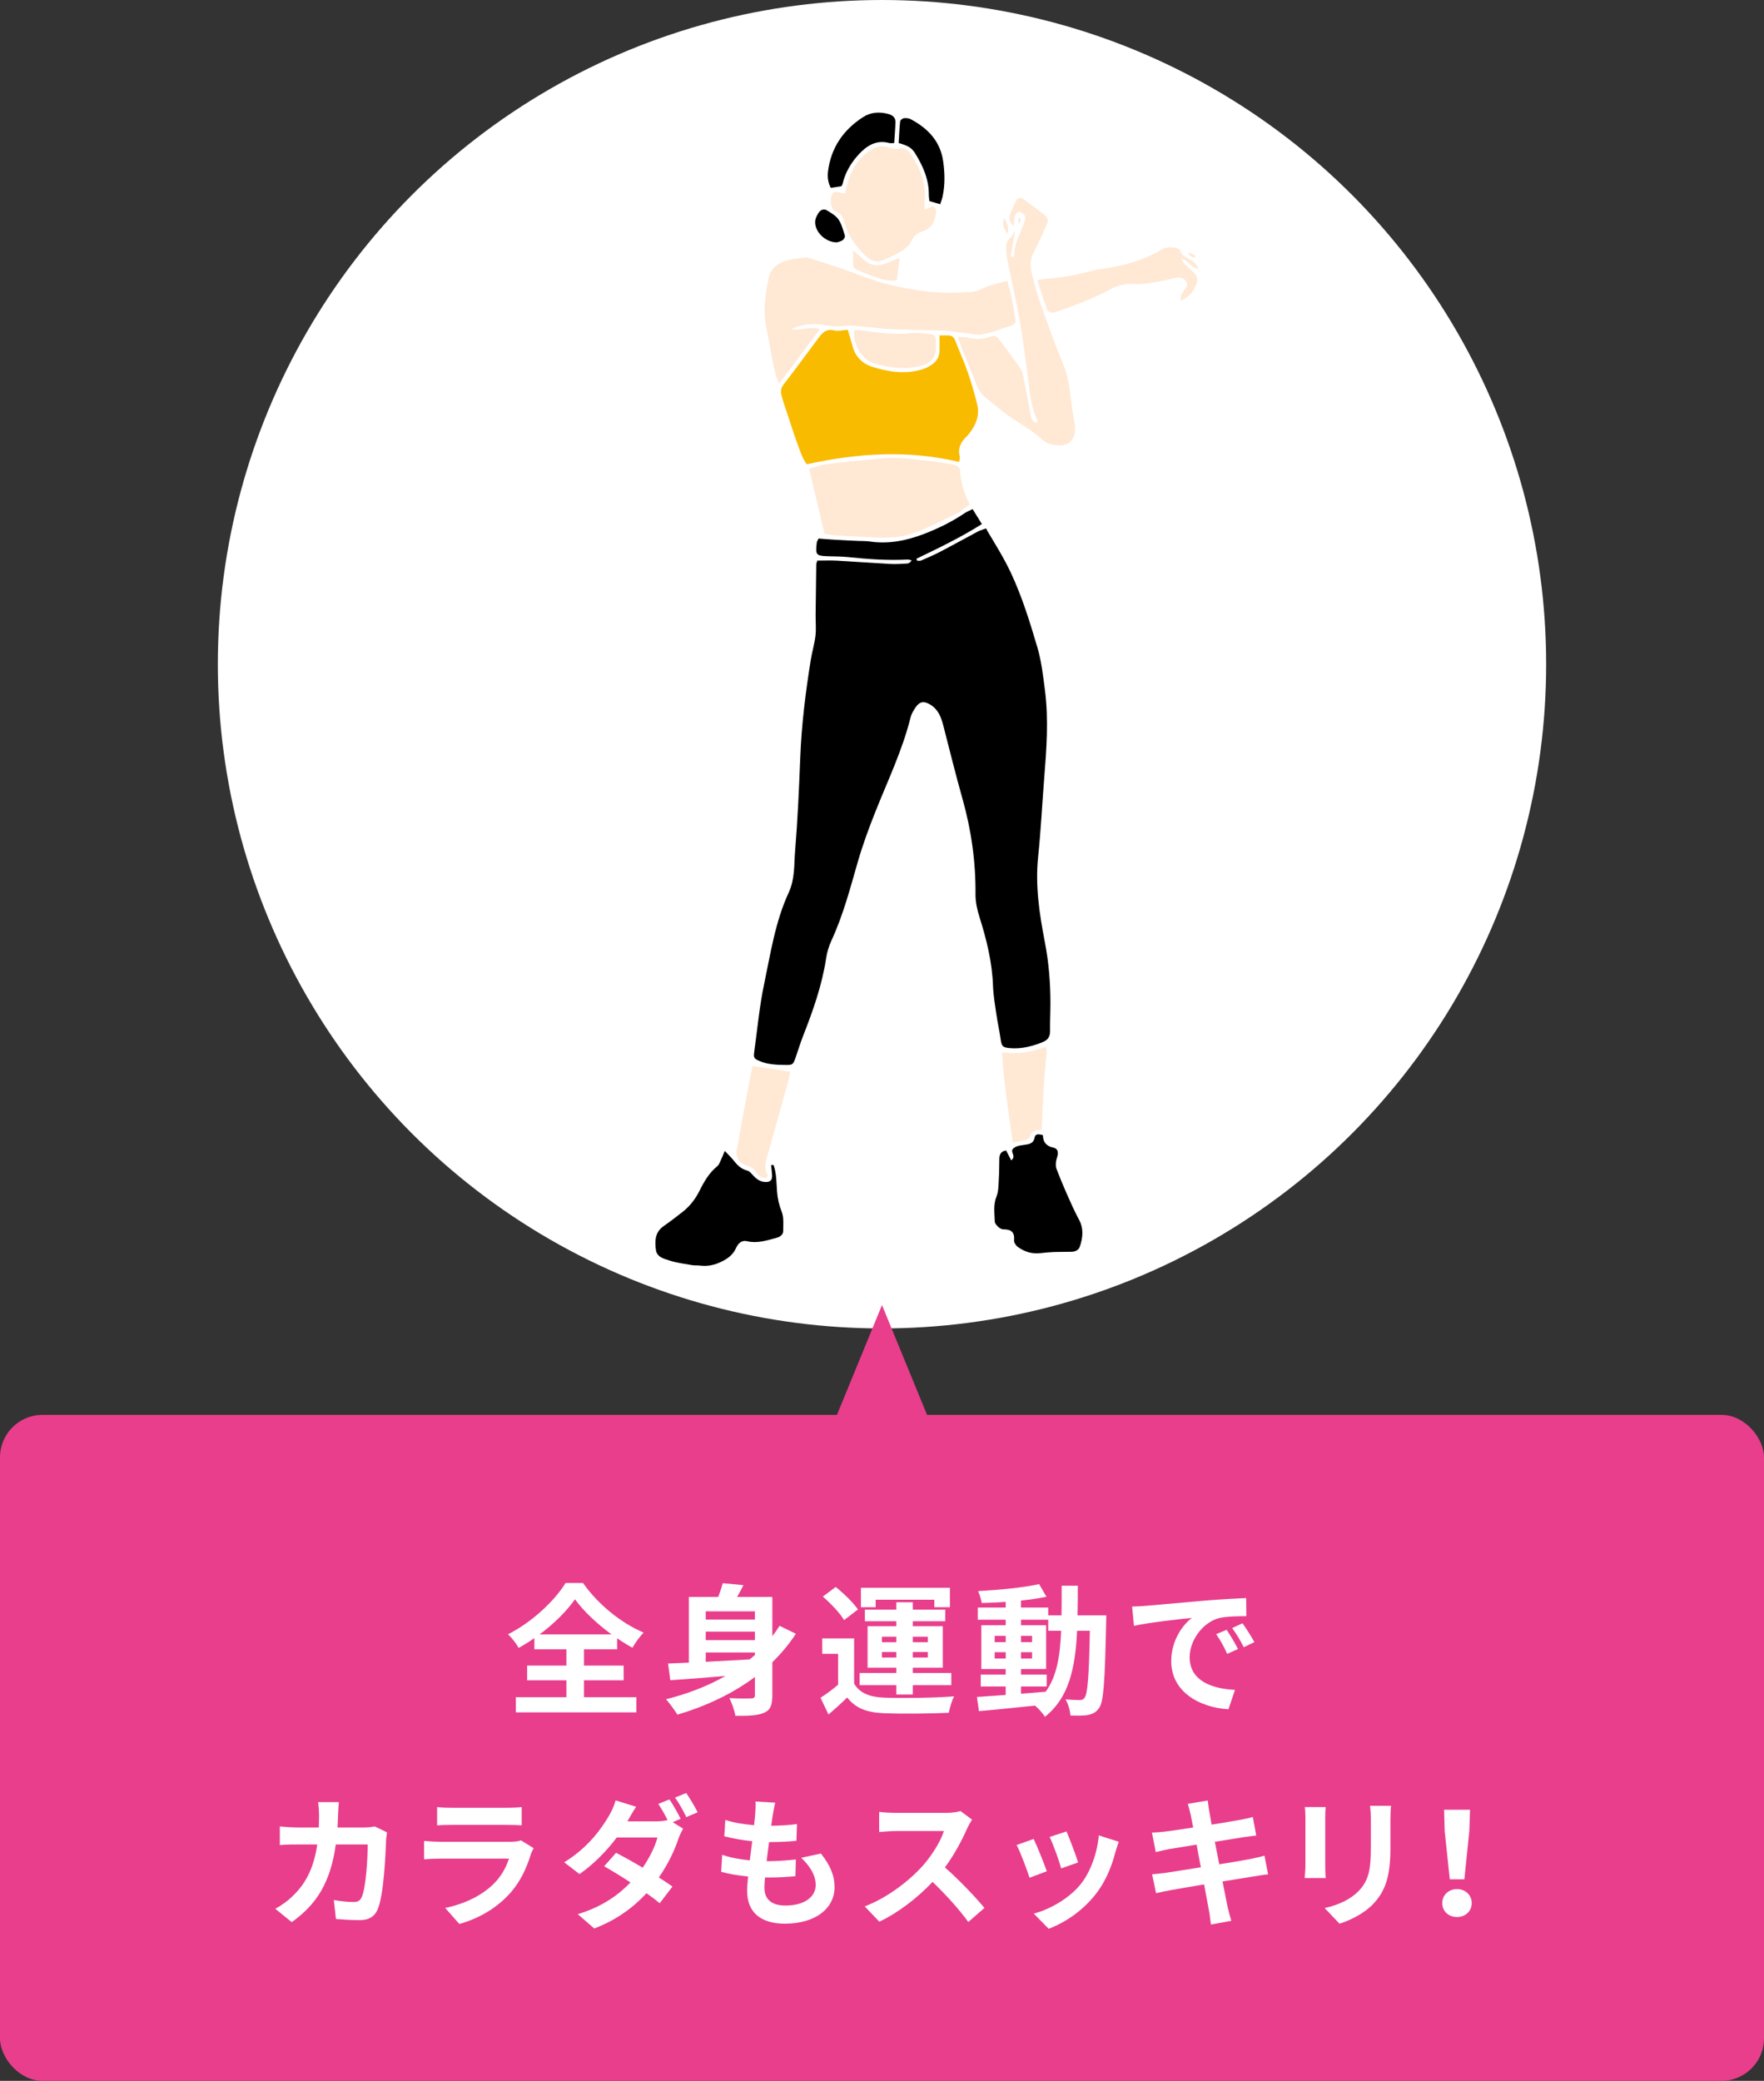 <?xml version="1.0" encoding="UTF-8"?><svg id="_レイヤー_2" xmlns="http://www.w3.org/2000/svg" viewBox="0 0 498 587.4"><rect x="0" y="0" width="498" height="587.4" fill="#333333" stroke="none"/><defs><style>.cls-1{fill:#f9bb00;}.cls-2{fill:#fff;}.cls-3{fill:#ffe8d4;}.cls-4{fill:#e83e8c;}</style></defs><g id="_レイヤー_1-2"><g><g><circle class="cls-2" cx="249" cy="187.5" r="187.5"/><g><path d="m230.73,158.25c1.96,0,3.77-.08,5.56.02,5.04.28,10.07.66,15.11.93,1.57.08,3.16-.03,4.74-.12.44-.03.86-.32,1.24-.9-.39-.08-.79-.25-1.17-.23-5.59.3-11.14-.11-16.7-.68-1.95-.2-3.91-.19-5.87-.25-3.41-.1-3.42-.53-3.05-3.86.04-.35.29-.67.5-1.13,1.59.12,3.15.25,4.71.34,2.18.13,4.36.23,6.54.33,1.05.05,2.12,0,3.16.15,5.3.79,10.36-.21,15.27-2.09,4.09-1.56,8.01-3.49,11.65-5.95.61-.41,1.32-.67,2.16-1.09.89,1.44,1.71,2.76,2.62,4.22-5.98,3.78-12.23,6.78-18.48,9.79.06.18.11.36.17.54.37,0,.79.12,1.11-.02,1.86-.81,3.74-1.61,5.54-2.55,3.54-1.85,7.02-3.79,10.55-5.67.59-.31,1.26-.48,2.29-.87.13.24.28.59.48.91,2.27,3.81,4.61,7.54,6.51,11.6,3.19,6.8,5.38,13.92,7.49,21.06,1.14,3.87,1.61,7.97,2.13,12,1.09,8.42.45,16.85-.22,25.27-.58,7.28-.93,14.59-1.69,21.85-.85,8.15.35,16.08,1.88,24.01,1.11,5.71,1.59,11.49,1.59,17.3,0,2.63-.14,5.27-.1,7.9.02,1.58-.63,2.53-2.07,3.11-2.97,1.2-6.02,1.98-9.25,1.7-2.16-.19-2.35-.53-2.65-2.6-.33-2.31-.84-4.59-1.18-6.89-.39-2.68-.86-5.37-.96-8.07-.23-6.7-1.82-13.1-3.82-19.45-.65-2.05-1.14-4.26-1.12-6.39.08-9.19-1.19-18.15-3.68-26.99-1.95-6.89-3.65-13.84-5.44-20.77-.6-2.32-1.44-4.44-3.6-5.78-1.8-1.11-3.07-.95-4.23.8-.58.87-1.15,1.82-1.39,2.81-2.28,9.19-6.38,17.7-9.86,26.44-1.87,4.68-3.62,9.44-5.02,14.27-2.17,7.53-4.14,15.11-7.46,22.27-.72,1.56-1.23,3.27-1.49,4.97-1.16,7.66-3.73,14.89-6.55,22.06-.8,2.03-1.41,4.13-2.14,6.19-.62,1.73-.82,1.91-2.6,1.89-2.56-.03-5.13-.09-7.55-1.13-1.51-.65-1.69-.93-1.46-2.59.89-6.34,1.45-12.75,2.77-19,1.84-8.76,3.16-17.74,6.95-25.92,1.8-3.89,1.49-7.79,1.81-11.68.73-8.86,1.12-17.74,1.47-26.62.36-9.21,1.5-18.32,2.96-27.4.37-2.3,1.06-4.55,1.33-6.85.22-1.93.02-3.91.04-5.86.05-4.74.11-9.49.18-14.23,0-.28.15-.57.29-1.08Z"/><path class="cls-1" d="m270.78,130.4c-14.45-3.42-28.6-2.51-43.01.66-1.16-1.49-1.81-3.5-2.53-5.44-1.2-3.24-2.21-6.56-3.31-9.84-.07-.21-.16-.42-.23-.64-1.94-5.84-1.56-5.12,1.23-8.82,2.77-3.67,5.5-7.36,8.24-11.05,1.08-1.45,2.2-2.53,4.32-2,1.17.29,2.51-.09,3.84-.18.47,1.59.95,3.07,1.34,4.57.76,2.97,2.73,4.96,5.48,5.85,4.47,1.45,9.09,2.16,13.77.89,1-.27,1.99-.72,2.87-1.28,1.47-.93,2.42-2.26,2.45-4.09.03-1.35,0-2.7,0-4.34,1.01,0,1.8-.03,2.58,0,1.03.04,1.55.63,1.92,1.6,1.11,2.96,2.45,5.83,3.48,8.82,1.03,2.98,1.92,6.03,2.66,9.1.69,2.9-.24,5.51-2.02,7.84-.23.3-.43.63-.7.89-1.71,1.62-2.92,3.41-2.2,5.95.09.32-.08.72-.19,1.5Z"/><path class="cls-3" d="m223.36,92.93c2.6.52,5.18-.88,8.13-.03-3.86,5.16-7.62,10.18-11.53,15.42-.9-1.9-1.3-3.78-1.68-5.64-.69-3.4-1.23-6.82-1.93-10.22-.98-4.78-.27-9.49.69-14.13.52-2.52,2.56-4.07,5.01-4.77,1.66-.47,3.4-.64,5.12-.84.57-.07,1.21.07,1.76.26,4.57,1.53,9.2,2.9,13.67,4.68,6.14,2.45,12.54,3.82,19.03,4.61,4.16.51,8.44.38,12.64.17,1.72-.09,3.37-1.22,5.08-1.78,1.56-.5,3.16-.87,5.06-1.38.5,2.09,1,3.96,1.39,5.84.32,1.55.45,3.14.81,4.68.25,1.1-.02,1.76-1.08,2.1-2.65.86-5.26,1.95-7.98,2.47-1.7.33-3.56-.2-5.35-.38-1.87-.19-3.73-.57-5.6-.64-5.18-.21-10.38-.23-15.56-.46-2.55-.11-5.09-.54-7.64-.74-1.72-.13-3.49-.33-5.18-.11-1.92.25-3.74.02-5.6-.31-3.17-.56-6.26-.16-9.27,1.19Z"/><path class="cls-3" d="m270.43,95.08c1.35.1,2.12.05,2.82.23,2.19.56,4.33.49,6.44-.32,1-.38,1.74-.09,2.35.76,2.04,2.8,4.17,5.54,6.11,8.42.59.88.73,2.1.95,3.19.66,3.32,1.23,6.66,1.91,9.98.18.9.5,1.86,1.67,1.99.15-.31.3-.48.26-.56-1.97-3.93-2.18-8.25-2.77-12.49-.73-5.3-1.36-10.61-2.29-15.87-.98-5.56-2.29-11.07-3.41-16.6-.22-1.1-.31-2.24-.39-3.37-.09-1.23.08-2.35,1.13-3.26.57-.49.86-1.3,1.35-2.1-.43,2.52-.83,4.83-1.19,7.14-.02.1.32.26.53.41.18-.17.48-.32.47-.46-.11-2.91,1.22-5.4,2.27-7.97.23-.56.48-1.11.62-1.69.4-1.6.29-1.79-1.43-2.84-1.8.66-1.37,2.4-1.7,4.11-1.03-1.08-1.41-2.07-1-3.18.49-1.34,1.13-2.63,1.76-3.91.47-.95,1.23-1.06,2.06-.45,1.88,1.38,3.78,2.74,5.61,4.19,1.38,1.09,1.51,1.66.77,3.34-1.09,2.48-2.22,4.95-3.48,7.35-.89,1.7-1.1,3.38-.73,5.24,1.05,5.35,2.97,10.43,4.82,15.53,1.34,3.68,2.7,7.36,4.23,10.97,1.25,2.97,1.74,6.05,2.07,9.21.28,2.69.82,5.36,1.2,8.04.44,3.08-1.12,5.47-3.85,5.59-1.89.08-3.83-.26-5.3-1.59-2.48-2.25-5.32-3.93-8.09-5.74-2.83-1.85-5.4-4.09-8.05-6.21-1.39-1.11-2.15-2.62-2.76-4.31-1.04-2.9-2.35-5.7-3.5-8.57-.5-1.23-.88-2.51-1.47-4.18Z"/><path class="cls-3" d="m232.79,150.68c-1.47-6.19-2.88-12.1-4.35-18.3,1.51-.44,2.97-1.08,4.49-1.28,4.55-.59,9.11-1.03,13.68-1.47,2.09-.2,4.21-.45,6.3-.36,3.14.14,6.28.53,9.41.87,1.94.21,3.87.51,5.79.81.66.1,1.36.24,1.95.54.41.21.93.7.95,1.09.17,3.44,1.17,6.64,2.77,9.82-1.41.95-2.63,1.99-4.02,2.68-3.63,1.8-7.27,3.64-11.04,5.12-3.68,1.44-7.61,1.74-11.56,1.52-3.68-.21-7.37-.34-11.05-.57-1.18-.07-2.34-.34-3.3-.48Z"/><path d="m218.37,328.86c.89,2.42.81,5,1,7.52.15,1.98.57,3.77,1.3,5.63.65,1.65.46,3.68.43,5.54-.01.97-.85,1.59-1.77,1.84-2.74.75-5.47,1.67-8.39,1-1.69-.39-2.61.72-3.17,1.96-.84,1.87-2.3,2.92-4.02,3.77-1.93.96-3.94,1.42-6.11,1.14-.74-.1-1.52,0-2.25-.13-2.14-.37-4.33-.63-6.38-1.3-1.55-.5-3.57-.92-3.84-3-.33-2.51-.28-4.99,2.16-6.7,1.85-1.29,3.64-2.66,5.42-4.06,2.05-1.61,3.59-3.64,4.75-5.96,1.28-2.58,2.7-5.03,4.99-6.9.53-.43.78-1.24,1.1-1.91.31-.64.56-1.31,1.02-2.41,1.05,1.12,1.85,1.86,2.51,2.71,1.05,1.33,2.17,2.45,3.91,2.87.57.14,1.06.77,1.5,1.25.94,1.03,1.97,1.86,3.44,1.94,1.49.08,2.1-.5,2-1.98-.06-.93-.18-1.87-.27-2.8.22-.01.43-.02.65-.04Z"/><path class="cls-3" d="m238.56,54.68c.16-.67.31-1.29.46-1.91,1.05-4.48,3.12-8.24,7.24-10.64,1.55-.9,3.16-1.03,4.78-.48.95.33,1.8.55,2.83.29,1.45-.37,2.52.48,3.25,1.58,2.68,4.04,4.42,8.38,3.88,13.38-.07.67.03,1.37.05,2.33,1.02-.46,1.67-.75,2.27-1.03,1.07.48,1.01,1.36.88,2.17-.37,2.28-1.34,4.2-3.72,4.94-1.52.47-2.56,1.26-3.24,2.81-.45,1.03-1.45,1.96-2.44,2.57-1.71,1.06-3.56,1.92-5.41,2.72-1.77.77-3.39.29-4.79-.99-2.96-2.69-5.16-5.89-6.24-9.76-.36-1.3-.81-2.31-2.18-2.9-1.54-.67-1.75-2.16-1.59-3.66.2-1.87,1.06-2.33,2.86-1.61.27.11.57.1,1.12.19Z"/><path d="m294.43,320.45c.01,1.97,1,3.1,2.88,3.49,1.22.26,1.5,1.12,1.26,2.23-.13.59-.38,1.16-.44,1.75-.06.65-.12,1.37.1,1.95.88,2.32,1.82,4.61,2.82,6.87,1.13,2.54,2.24,5.1,3.56,7.54,1.38,2.56,1.1,5.09.23,7.64-.35,1.02-1.32,1.41-2.37,1.44-1.58.05-3.17,0-4.75.06-1.34.05-2.69.17-4.03.33-2.37.28-4.49-.41-6.36-1.76-.54-.39-1.11-1.27-1.05-1.87.22-2.31-.84-3.1-2.97-3.09-.48,0-1.06-.28-1.43-.62-.46-.42-1.02-1.03-1.04-1.57-.07-2.38-.47-4.75.5-7.14.57-1.41.53-3.1.63-4.67.12-1.95.12-3.91.15-5.87.02-1.25.42-2.19,1.93-2.39.46.91.91,1.78,1.42,2.79,1.48-1.15-.15-2.17.37-3.1.82-1.01,2.04-1.08,3.22-1.26,1.34-.2,2.7-.28,3.03-2.11.19-1.06,1.16-.99,2.31-.64Z"/><path class="cls-3" d="m333.46,84.92c-.42-1.27.26-2.03.76-2.84.48-.8,1.41-1.52.66-2.62-.8-1.17-1.91-1.28-3.21-.98-2.12.5-4.25,1-6.41,1.33-1.7.26-3.46.47-5.16.34-2.45-.18-4.62.44-6.72,1.55-4.68,2.48-9.58,4.4-14.58,6.11-.57.19-1.17.48-1.73.44-.5-.04-1.26-.37-1.4-.76-.98-2.67-1.83-5.39-2.82-8.41,1.13-.18,1.9-.37,2.69-.41,4.46-.23,8.8-1.17,13.1-2.31,1.45-.38,2.98-.46,4.46-.73,5.14-.96,10.15-2.31,14.66-5.07,1.33-.81,2.7-.87,4.13-.59.43.08,1.11.28,1.18.56.55,2.06,2.6,2.31,3.91,3.44.58.5,1.04,1.12,1.41,1.86-2.08.03-2.7-2.32-4.9-2.86.37.69.49,1.09.74,1.35.57.6,1.2,1.15,1.81,1.7,2.28,2.04,2.49,2.9,1.04,5.59-.78,1.46-2.04,2.47-3.63,3.29Z"/><path class="cls-3" d="m212.51,300.93c3.58.53,6.96,1.04,10.59,1.58-.2.96-.34,1.9-.6,2.82-1.94,6.96-3.9,13.92-5.85,20.88-.51,1.82-1.04,3.64.04,5.45.08.14-.06.41-.13.74-1.4.3-2.35-.42-3.02-1.45-.7-1.09-1.59-1.63-2.85-1.98-2.24-.62-3.2-2.74-2.59-4.92.34-1.22.43-2.51.66-3.76,1.03-5.55,2.07-11.09,3.12-16.63.18-.94.43-1.87.62-2.72Z"/><path class="cls-3" d="m294.07,318.95c-1.59-.03-2.89.28-3.36,2.04-.1.36-.75.69-1.21.81-1.08.29-2.2.45-3.59.71-1.09-8.41-2.57-16.7-3.01-25.46,4.45.69,8.38-.09,12.4-1.56.09.7.23,1.18.19,1.65-.26,3.07-.63,6.14-.82,9.21-.26,4.11-.4,8.24-.6,12.6Z"/><path class="cls-3" d="m241.14,93.17c.64,0,1.16-.07,1.66.01,4.91.75,9.82,1.41,14.82.86,1.69-.19,3.44.2,5.16.31.96.06,1.32.72,1.39,1.5.38,4.26-.38,6.52-4.57,7.51-4.42,1.04-8.84.51-13.11-.9-3.17-1.05-5.81-5.24-5.35-9.28Z"/><path d="m252.44,40.39c-.66,0-1.04.08-1.38-.01-3.63-1.01-6.39.77-8.6,3.17-2.18,2.37-3.88,5.18-4.61,8.44-.05.21-.21.39-.33.58-.96.15-1.91.29-2.99.46-.73-1.4-.97-2.97-.79-4.51.8-6.72,4.28-11.82,9.88-15.44,2.23-1.45,4.8-1.62,7.4-.83,1.17.35,1.82,1.1,1.78,2.29-.06,1.93-.23,3.86-.36,5.86Z"/><path d="m265.43,57.66c-1.14-.34-1.99-.59-3.05-.9-.05-.57-.17-1.22-.16-1.86.02-4.31-1.67-8.06-3.87-11.62-.99-1.6-2.02-2.16-4.65-2.9.12-2,.2-4.07.43-6.13.04-.35.68-.85,1.09-.89.63-.07,1.39.02,1.94.32,4.81,2.57,8.31,6.2,9.11,11.86.46,3.29.55,6.6-.15,9.87-.15.72-.43,1.42-.7,2.26Z"/><path class="cls-3" d="m253.95,72.79c-.3,2.5-.52,4.39-.75,6.3-2.39.42-4.38-.35-6.35-.98-1.57-.5-3.07-1.22-4.61-1.81-.95-.36-1.47-.95-1.41-2.03.06-1.09.01-2.19.01-3.61,1.34,1.18,2.3,2.07,3.31,2.91,1.96,1.64,4.12,1.59,6.36.65.95-.4,1.9-.79,3.44-1.44Z"/><path d="m236.31,68.42c-3.42.01-6.47-3.17-6.16-6.08.09-.84.55-1.7,1.05-2.41.5-.71,1.43-1.05,2.21-.57,1.19.74,2.54,1.49,3.3,2.59.9,1.32,1.32,3,1.8,4.56.11.35-.26,1.06-.61,1.29-.59.39-1.35.52-1.59.6Z"/><path class="cls-3" d="m283.53,61.51c.59,1.34,1.46,2.61.95,4.5-1.24-1.5-1.62-2.88-.95-4.5Z"/><path class="cls-3" d="m287.45,63.14c.06-.59.12-1.19.17-1.78.79.61.61,1.2-.17,1.78Z"/><path class="cls-3" d="m335.67,71.31c.6.29,1.21.58,1.81.87-.07.16-.14.32-.21.49-.74.05-1.24-.47-1.78-.92.06-.14.12-.29.18-.43Z"/></g></g><g><g><rect class="cls-4" y="399.4" width="498" height="188" rx="12" ry="12"/><polygon class="cls-4" points="249 368.4 233.82 405.4 264.18 405.4 249 368.4"/></g><g><path class="cls-2" d="m164.85,479.1h14.8v4.28h-34.03v-4.28h14.28v-4.76h-11.08v-4.16h11.08v-4.6h-9.04v-3.16c-1.44,1-2.92,1.92-4.44,2.76-.6-1.12-1.92-2.84-3-3.84,6.84-3.44,13.28-9.6,16.24-14.48h4.92c4.28,6.08,10.8,11.32,17.12,14-1.24,1.28-2.28,2.8-3.16,4.28-1.44-.8-2.88-1.68-4.32-2.68v3.12h-9.36v4.6h11.2v4.16h-11.2v4.76Zm7.8-17.72c-4.16-3.04-8-6.68-10.32-9.92-2.28,3.24-5.84,6.84-10,9.92h20.32Z"/><path class="cls-2" d="m224.68,461.19c-1.92,2.96-4.16,5.6-6.64,8.04v9.32c0,2.72-.52,4.16-2.28,4.92-1.76.8-4.32.92-8.16.88-.2-1.4-1-3.64-1.68-5,2.48.16,5.32.12,6.12.08.8,0,1.08-.24,1.08-.92v-5.12c-6.36,4.76-13.84,8.24-21.88,10.64-.68-1.16-2.28-3.28-3.2-4.36,6.08-1.52,11.76-3.72,16.76-6.56-5.76.48-11.24.92-15.56,1.2l-.64-4.72c1.72-.08,3.68-.16,5.88-.24v-18.56h8.28c.52-1.36,1-2.76,1.28-3.88l5.84.56c-.56,1.16-1.2,2.28-1.8,3.32h9.96v11.08c.72-.92,1.4-1.92,2.04-2.92l4.6,2.24Zm-25.44-6.32v2.32h13.88v-2.32h-13.88Zm13.88,5.72h-13.88v2.4h13.88v-2.4Zm-13.88,8.52c3.92-.2,8.16-.44,12.4-.68.52-.4,1-.84,1.48-1.24v-.72h-13.88v2.64Z"/><path class="cls-2" d="m241.13,475.26c1.56,2.68,4.36,3.8,8.44,3.96,4.8.2,14.24.08,19.76-.36-.56,1.12-1.24,3.32-1.48,4.64-4.96.24-13.44.32-18.32.12-4.76-.2-7.96-1.36-10.36-4.44-1.6,1.56-3.24,3.08-5.28,4.8l-2.24-4.72c1.56-1,3.36-2.32,4.96-3.68v-8.72h-4.48v-4.36h9v12.76Zm-2.84-17.92c-1.12-1.96-3.76-4.72-6-6.64l3.64-2.72c2.24,1.8,5,4.44,6.28,6.36l-3.92,3Zm14.76,18.36h-10.36v-3.44h10.36v-1.48h-8.12v-11.72h8.12v-1.4h-8.88v-3.28h8.88v-2.08h4.64v2.08h9.16v3.28h-9.16v1.4h8.48v11.72h-8.48v1.48h10.88v3.44h-10.88v2.64h-4.64v-2.64Zm-5.84-22h-4.16v-5.48h25.12v5.48h-4.4v-2.12h-16.56v2.12Zm1.76,9.88h4.08v-1.56h-4.08v1.56Zm4.08,4.32v-1.56h-4.08v1.56h4.08Zm4.64-5.88v1.56h4.24v-1.56h-4.24Zm4.24,4.32h-4.24v1.56h4.24v-1.56Z"/><path class="cls-2" d="m312.32,455.99s-.04,1.56-.04,2.12c-.36,16.36-.68,22.16-1.96,24-.92,1.32-1.84,1.72-3.16,2-1.2.24-3.04.2-4.96.16-.08-1.32-.6-3.24-1.4-4.56,1.76.16,3.28.2,4.04.2.6,0,1-.16,1.36-.68.84-1.08,1.24-5.96,1.48-18.88h-3.6c-.52,10.72-2.36,18.96-9.08,24.28-.6-.96-1.76-2.28-2.8-3.16-5.76.6-11.52,1.2-15.84,1.56l-.56-4c2.24-.16,5.04-.36,8.12-.56v-2.4h-7.04v-3.36h7.04v-1.56h-6.88v-12.36h6.88v-1.56h-7.88v-3.44h7.88v-1.6c-2.32.16-4.6.28-6.76.32-.16-.96-.6-2.44-1.04-3.36,5.92-.32,12.84-1,17.24-1.96l2.08,3.56c-2.12.44-4.6.8-7.2,1.08v1.96h7.68v2.2h3.76c.04-2.64.04-5.4.04-8.36h4.56c0,2.92,0,5.72-.08,8.36h8.12Zm-31.51,7.56h3.12v-1.76h-3.12v1.76Zm3.12,4.64v-1.8h-3.12v1.8h3.12Zm4.32,9.92c2.28-.16,4.64-.36,6.96-.56,3.12-4.32,4.08-10.04,4.36-17.2h-3.64v-3.12h-7.68v1.56h7.08v12.36h-7.08v1.56h7.24v3.36h-7.24v2.04Zm3.12-14.56v-1.76h-3.12v1.76h3.12Zm-3.12,2.84v1.8h3.12v-1.8h-3.12Z"/><path class="cls-2" d="m323.49,453.31c3.32-.28,9.88-.88,17.12-1.52,4.08-.32,8.4-.56,11.2-.68l.04,5.12c-2.12,0-5.52.04-7.64.52-4.8,1.28-8.36,6.4-8.36,11.08,0,6.52,6.08,8.88,12.8,9.2l-1.84,5.48c-8.32-.52-16.16-5-16.16-13.6,0-5.72,3.16-10.2,5.84-12.2-3.44.36-11.76,1.24-16.36,2.24l-.52-5.44c1.6-.04,3.12-.12,3.88-.2Zm26,12.2l-3.04,1.36c-1-2.2-1.84-3.76-3.12-5.56l2.96-1.24c.96,1.44,2.44,3.84,3.2,5.44Zm4.64-1.96l-3,1.44c-1.08-2.16-2-3.64-3.28-5.4l2.92-1.36c1,1.4,2.52,3.76,3.36,5.32Z"/><path class="cls-2" d="m109.28,517.27c-.12.68-.28,1.68-.28,2.12-.16,4.32-.64,15.48-2.36,19.56-.88,2.04-2.4,3.08-5.16,3.08-2.28,0-4.68-.16-6.64-.32l-.6-5.36c1.96.36,4.04.56,5.6.56,1.28,0,1.84-.44,2.28-1.4,1.16-2.52,1.68-10.52,1.68-14.84h-9c-1.48,10.56-5.28,16.84-12.44,21.92l-4.64-3.76c1.68-.92,3.64-2.28,5.24-3.92,3.72-3.68,5.72-8.16,6.6-14.24h-5.28c-1.36,0-3.56,0-5.28.16v-5.24c1.68.16,3.76.28,5.28.28h5.72c.04-1.12.08-2.28.08-3.48,0-.88-.12-2.72-.28-3.68h5.88c-.12.92-.2,2.6-.24,3.56-.04,1.24-.08,2.44-.16,3.6h7.52c1,0,2.04-.12,3.04-.28l3.44,1.68Z"/><path class="cls-2" d="m150.64,521.71c-.28.52-.6,1.24-.76,1.68-1.2,3.88-2.92,7.76-5.92,11.08-4.04,4.48-9.16,7.2-14.28,8.64l-4-4.52c6.04-1.24,10.84-3.88,13.88-7,2.16-2.2,3.4-4.68,4.12-6.92h-19.32c-.96,0-2.96.04-4.64.2v-5.2c1.68.16,3.4.24,4.64.24h19.8c1.28,0,2.36-.16,2.92-.4l3.56,2.2Zm-27.24-11.6c1.12.16,2.8.2,4.16.2h15.4c1.24,0,3.2-.04,4.32-.2v5.16c-1.08-.08-2.96-.12-4.4-.12h-15.32c-1.28,0-3,.04-4.16.12v-5.16Z"/><path class="cls-2" d="m189.92,514.39l2.92,1.8c-.44.8-.96,1.88-1.32,2.88-1,3.08-2.88,7.12-5.52,10.92,1.48.96,2.84,1.84,3.84,2.56l-3.6,4.72c-.96-.84-2.28-1.8-3.72-2.84-3.6,3.88-8.28,7.48-14.76,9.96l-4.64-4.04c7.08-2.16,11.6-5.56,14.88-8.96-2.68-1.76-5.4-3.4-7.44-4.56l3.36-3.8c2.12,1.08,4.84,2.6,7.52,4.2,1.96-2.84,3.56-6.12,4.16-8.52h-11.48c-2.8,3.72-6.52,7.56-10.52,10.32l-4.32-3.32c7-4.32,10.72-9.84,12.72-13.28.6-.96,1.44-2.84,1.8-4.2l5.8,1.8c-.96,1.4-1.96,3.2-2.44,4.08l-.04.04h8.2c1.08,0,2.24-.12,3.16-.36-.76-1.48-1.76-3.28-2.64-4.56l3.16-1.28c1,1.44,2.4,4,3.16,5.48l-2.24.96Zm3.8-8.24c1.04,1.48,2.52,4,3.24,5.44l-3.2,1.36c-.8-1.68-2.08-4-3.2-5.52l3.16-1.28Z"/><path class="cls-2" d="m231.76,523.23c2.64,3.36,3.84,6.16,3.84,9.52,0,5.96-5.36,10.28-14.04,10.28-6.24,0-10.64-2.72-10.64-9.32,0-.96.12-2.36.28-4-2.88-.28-5.48-.72-7.6-1.32l.28-4.8c2.56.88,5.24,1.32,7.8,1.56.24-1.76.44-3.6.68-5.4-2.76-.28-5.56-.76-7.88-1.4l.28-4.6c2.28.76,5.24,1.24,8.12,1.48.16-1.2.24-2.28.32-3.16.08-1.08.16-2.2.08-3.52l5.56.32c-.32,1.44-.52,2.48-.68,3.52-.12.68-.24,1.72-.44,3,2.84-.04,5.4-.2,7.28-.48l-.16,4.72c-2.36.24-4.52.36-7.72.36-.24,1.76-.48,3.64-.68,5.4h.28c2.44,0,5.36-.2,7.96-.48l-.12,4.72c-2.24.2-4.56.36-7,.36h-1.6c-.08,1.16-.16,2.16-.16,2.88,0,3.24,2,5.04,5.92,5.04,5.52,0,8.56-2.52,8.56-5.8,0-2.68-1.52-5.24-4.08-7.68l5.56-1.2Z"/><path class="cls-2" d="m274.44,513.67c-.32.44-1.04,1.68-1.4,2.48-1.36,3.12-3.6,7.4-6.28,11,3.96,3.44,8.8,8.56,11.16,11.44l-4.56,3.96c-2.6-3.6-6.32-7.68-10.08-11.32-4.24,4.48-9.56,8.64-15.04,11.24l-4.12-4.32c6.44-2.44,12.64-7.28,16.4-11.48,2.64-3,5.08-6.96,5.96-9.8h-13.56c-1.68,0-3.88.24-4.72.28v-5.68c1.08.16,3.52.28,4.72.28h14.08c1.76,0,3.36-.24,4.16-.52l3.28,2.44Z"/><path class="cls-2" d="m295.53,528.23l-4.88,1.84c-.68-2.16-2.68-7.48-3.64-9.24l4.8-1.72c1,2.04,2.92,6.88,3.72,9.12Zm20.32-8.32c-.48,1.28-.72,2.12-.96,2.92-1.04,4.04-2.72,8.2-5.44,11.72-3.72,4.8-8.72,8.16-13.4,9.92l-4.2-4.28c4.4-1.16,9.96-4.2,13.28-8.36,2.72-3.4,4.64-8.72,5.08-13.72l5.64,1.8Zm-11.48,5.84l-4.8,1.68c-.48-1.96-2.24-6.8-3.24-8.88l4.76-1.56c.76,1.72,2.72,6.92,3.28,8.76Z"/><path class="cls-2" d="m358.01,529.11c-1.04.08-2.68.36-4.2.6-1.92.32-5.16.84-8.68,1.4.64,3.28,1.2,5.96,1.44,7.2.28,1.2.68,2.64,1.04,3.92l-5.76,1.04c-.2-1.52-.32-2.88-.56-4.04-.2-1.16-.72-3.92-1.36-7.28-4.08.68-7.84,1.32-9.56,1.64-1.72.32-3.08.6-4,.84l-1.12-5.36c1.08-.04,2.88-.28,4.16-.44,1.84-.28,5.56-.88,9.6-1.52l-1.2-6.4c-3.52.56-6.6,1.08-7.84,1.28-1.4.28-2.48.52-3.68.84l-1.08-5.52c1.28-.04,2.48-.12,3.72-.28,1.4-.16,4.48-.6,7.92-1.16-.32-1.68-.6-3-.72-3.64-.24-1.12-.52-2.08-.8-3.04l5.64-.92c.12.8.24,2.16.44,3.12.08.56.32,1.88.64,3.68,3.4-.56,6.44-1.04,7.88-1.32,1.28-.24,2.8-.56,3.76-.84l.96,5.24c-.88.08-2.48.32-3.68.48l-8,1.28,1.24,6.36c3.6-.6,6.88-1.12,8.68-1.48,1.56-.32,3.04-.64,4.08-.96l1.04,5.28Z"/><path class="cls-2" d="m374.25,510.11c-.08.88-.12,1.76-.12,3.04v13.52c0,1,.04,2.56.12,3.48h-5.92c.04-.76.2-2.32.2-3.52v-13.48c0-.76-.04-2.16-.16-3.04h5.88Zm18.44-.36c-.08,1.12-.16,2.4-.16,4v7.92c0,8.6-1.68,12.28-4.64,15.56-2.64,2.92-6.8,4.88-9.72,5.8l-4.2-4.4c4-.92,7.36-2.44,9.8-5.04,2.72-3,3.24-6,3.24-12.24v-7.6c0-1.6-.08-2.88-.24-4h5.92Z"/><path class="cls-2" d="m407.17,537.23c0-2.28,1.8-3.96,4.16-3.96s4.16,1.68,4.16,3.96-1.8,3.92-4.16,3.92-4.16-1.6-4.16-3.92Zm.68-20.4l-.16-5.96h7.32l-.2,5.96-1.4,13.68h-4.12l-1.44-13.68Z"/></g></g></g></g></svg>